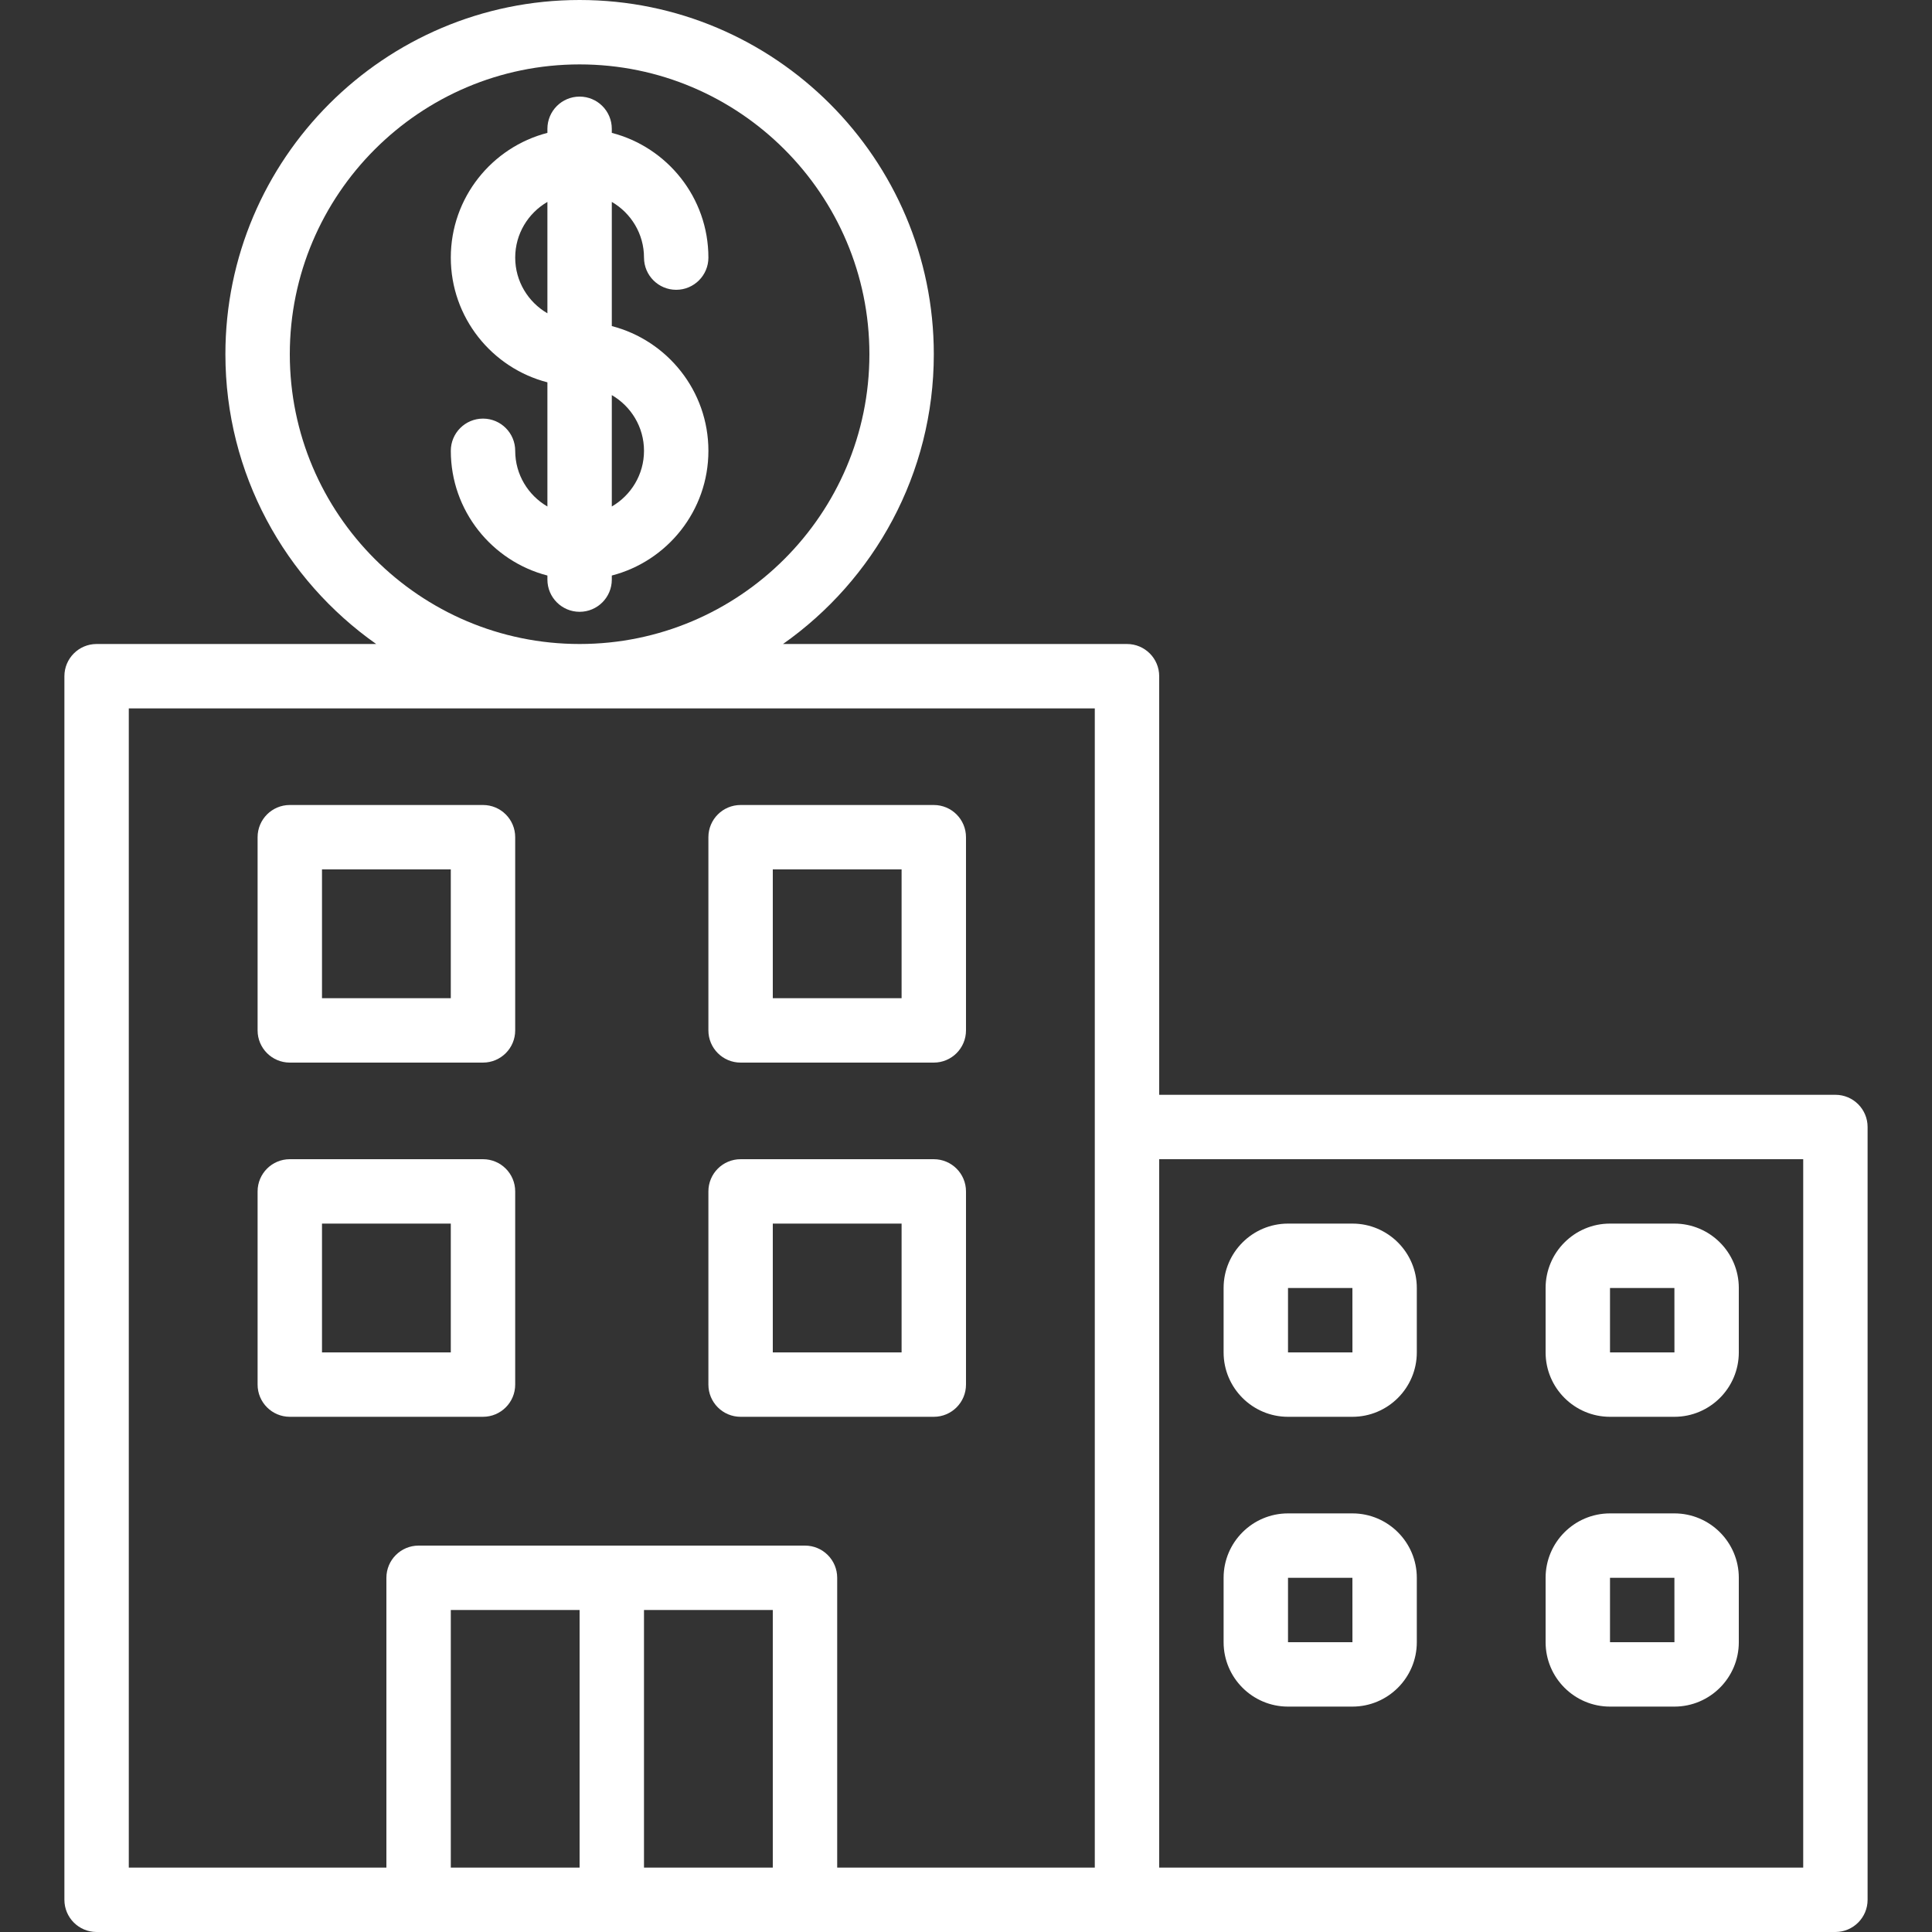 <?xml version="1.0" encoding="UTF-8"?> <svg xmlns="http://www.w3.org/2000/svg" xmlns:xlink="http://www.w3.org/1999/xlink" xmlns:svgjs="http://svgjs.com/svgjs" width="512" height="512" x="0" y="0" viewBox="0 0 512 512" style="enable-background:new 0 0 512 512" xml:space="preserve" class=""><rect x="0" y="0" width="512" height="512" fill="#333333" stroke="none"/> <g> <g xmlns="http://www.w3.org/2000/svg"> <g> <g> <path d="M486.401,290.133H307.199V179.2c0-4.71-3.814-8.533-8.533-8.533h-91.16c24.151-17.002,39.963-45.089,39.963-76.8 C247.468,42.112,205.356,0,153.601,0c-51.755,0-93.867,42.112-93.867,93.867c0,31.711,15.812,59.798,39.963,76.8H25.599 c-4.71,0-8.533,3.823-8.533,8.533v324.267c0,4.71,3.823,8.533,8.533,8.533h85.333h51.2h51.2h85.333c0,0,0.001,0,0.001,0 s0.001,0,0.001,0h187.733c4.71,0,8.533-3.823,8.533-8.533v-204.8C494.935,293.956,491.112,290.133,486.401,290.133z M76.801,93.867c0-42.342,34.458-76.8,76.8-76.8s76.8,34.458,76.8,76.8c0,42.342-34.458,76.8-76.8,76.8 S76.801,136.209,76.801,93.867z M153.599,494.933h-34.133v-68.267h34.133V494.933z M170.665,494.933v-68.267h34.133v68.267 H170.665z M290.132,494.933h-68.267v-76.8c0-4.71-3.814-8.533-8.533-8.533h-51.2h-51.2c-4.71,0-8.533,3.823-8.533,8.533v76.8 H34.132v-307.2h256V494.933z M477.868,494.933H307.199V307.2h170.669V494.933z" fill="#ffffff" data-original="#000000" style="" class=""></path> <path d="M127.999,213.333h-51.2c-4.71,0-8.533,3.823-8.533,8.533v51.2c0,4.71,3.823,8.533,8.533,8.533h51.2 c4.719,0,8.533-3.823,8.533-8.533v-51.2C136.532,217.156,132.718,213.333,127.999,213.333z M119.465,264.533H85.332V230.4h34.133 V264.533z" fill="#ffffff" data-original="#000000" style="" class=""></path> <path d="M127.999,307.2h-51.2c-4.71,0-8.533,3.823-8.533,8.533v51.2c0,4.71,3.823,8.533,8.533,8.533h51.2 c4.719,0,8.533-3.823,8.533-8.533v-51.2C136.532,311.023,132.718,307.2,127.999,307.2z M119.465,358.4H85.332v-34.133h34.133 V358.4z" fill="#ffffff" data-original="#000000" style="" class=""></path> <path d="M196.265,375.467h51.2c4.719,0,8.533-3.823,8.533-8.533v-51.2c0-4.71-3.814-8.533-8.533-8.533h-51.2 c-4.71,0-8.533,3.823-8.533,8.533v51.2C187.732,371.644,191.555,375.467,196.265,375.467z M204.799,324.267h34.133V358.4h-34.133 V324.267z" fill="#ffffff" data-original="#000000" style="" class=""></path> <path d="M196.265,281.6h51.2c4.719,0,8.533-3.823,8.533-8.533v-51.2c0-4.71-3.814-8.533-8.533-8.533h-51.2 c-4.71,0-8.533,3.823-8.533,8.533v51.2C187.732,277.777,191.555,281.6,196.265,281.6z M204.799,230.4h34.133v34.133h-34.133 V230.4z" fill="#ffffff" data-original="#000000" style="" class=""></path> <path d="M341.335,375.467h17.067c9.412,0,17.067-7.654,17.067-17.067v-17.067c0-9.412-7.654-17.067-17.067-17.067h-17.067 c-9.412,0-17.067,7.654-17.067,17.067V358.4C324.268,367.812,331.922,375.467,341.335,375.467z M341.335,341.333h17.067 l0.008,17.067h-17.075V341.333z" fill="#ffffff" data-original="#000000" style="" class=""></path> <path d="M426.668,375.467h17.067c9.412,0,17.067-7.654,17.067-17.067v-17.067c0-9.412-7.654-17.067-17.067-17.067h-17.067 c-9.412,0-17.067,7.654-17.067,17.067V358.4C409.601,367.812,417.256,375.467,426.668,375.467z M426.668,341.333h17.067 l0.009,17.067h-17.075V341.333z" fill="#ffffff" data-original="#000000" style="" class=""></path> <path d="M341.335,452.267h17.067c9.412,0,17.067-7.654,17.067-17.067v-17.067c0-9.412-7.654-17.067-17.067-17.067h-17.067 c-9.412,0-17.067,7.654-17.067,17.067V435.2C324.268,444.612,331.922,452.267,341.335,452.267z M341.335,418.133h17.067 l0.008,17.067h-17.075V418.133z" fill="#ffffff" data-original="#000000" style="" class=""></path> <path d="M426.668,452.267h17.067c9.412,0,17.067-7.654,17.067-17.067v-17.067c0-9.412-7.654-17.067-17.067-17.067h-17.067 c-9.412,0-17.067,7.654-17.067,17.067V435.2C409.601,444.612,417.256,452.267,426.668,452.267z M426.668,418.133h17.067 l0.009,17.067h-17.075V418.133z" fill="#ffffff" data-original="#000000" style="" class=""></path> <path d="M170.668,68.267c0,4.71,3.823,8.533,8.533,8.533c4.71,0,8.533-3.823,8.533-8.533c0-15.879-10.893-29.256-25.6-33.054 v-1.08c0-4.71-3.823-8.533-8.533-8.533s-8.533,3.823-8.533,8.533v1.08c-14.707,3.798-25.6,17.175-25.6,33.054 s10.893,29.256,25.6,33.054v32.905c-5.093-2.956-8.533-8.456-8.533-14.758c0-4.71-3.823-8.533-8.533-8.533 s-8.533,3.823-8.533,8.533c0,15.879,10.893,29.256,25.6,33.054v1.08c0,4.71,3.823,8.533,8.533,8.533s8.533-3.823,8.533-8.533 v-1.08c14.707-3.798,25.6-17.175,25.6-33.054s-10.893-29.256-25.6-33.054V53.508C167.228,56.464,170.668,61.965,170.668,68.267z M136.535,68.267c0-6.302,3.44-11.802,8.533-14.758v29.516C139.975,80.069,136.535,74.569,136.535,68.267z M170.668,119.467 c0,6.302-3.44,11.802-8.533,14.758v-29.517C167.228,107.664,170.668,113.165,170.668,119.467z" fill="#ffffff" data-original="#000000" style="" class=""></path> </g> </g> </g> <g xmlns="http://www.w3.org/2000/svg"> </g> <g xmlns="http://www.w3.org/2000/svg"> </g> <g xmlns="http://www.w3.org/2000/svg"> </g> <g xmlns="http://www.w3.org/2000/svg"> </g> <g xmlns="http://www.w3.org/2000/svg"> </g> <g xmlns="http://www.w3.org/2000/svg"> </g> <g xmlns="http://www.w3.org/2000/svg"> </g> <g xmlns="http://www.w3.org/2000/svg"> </g> <g xmlns="http://www.w3.org/2000/svg"> </g> <g xmlns="http://www.w3.org/2000/svg"> </g> <g xmlns="http://www.w3.org/2000/svg"> </g> <g xmlns="http://www.w3.org/2000/svg"> </g> <g xmlns="http://www.w3.org/2000/svg"> </g> <g xmlns="http://www.w3.org/2000/svg"> </g> <g xmlns="http://www.w3.org/2000/svg"> </g> </g> </svg> 